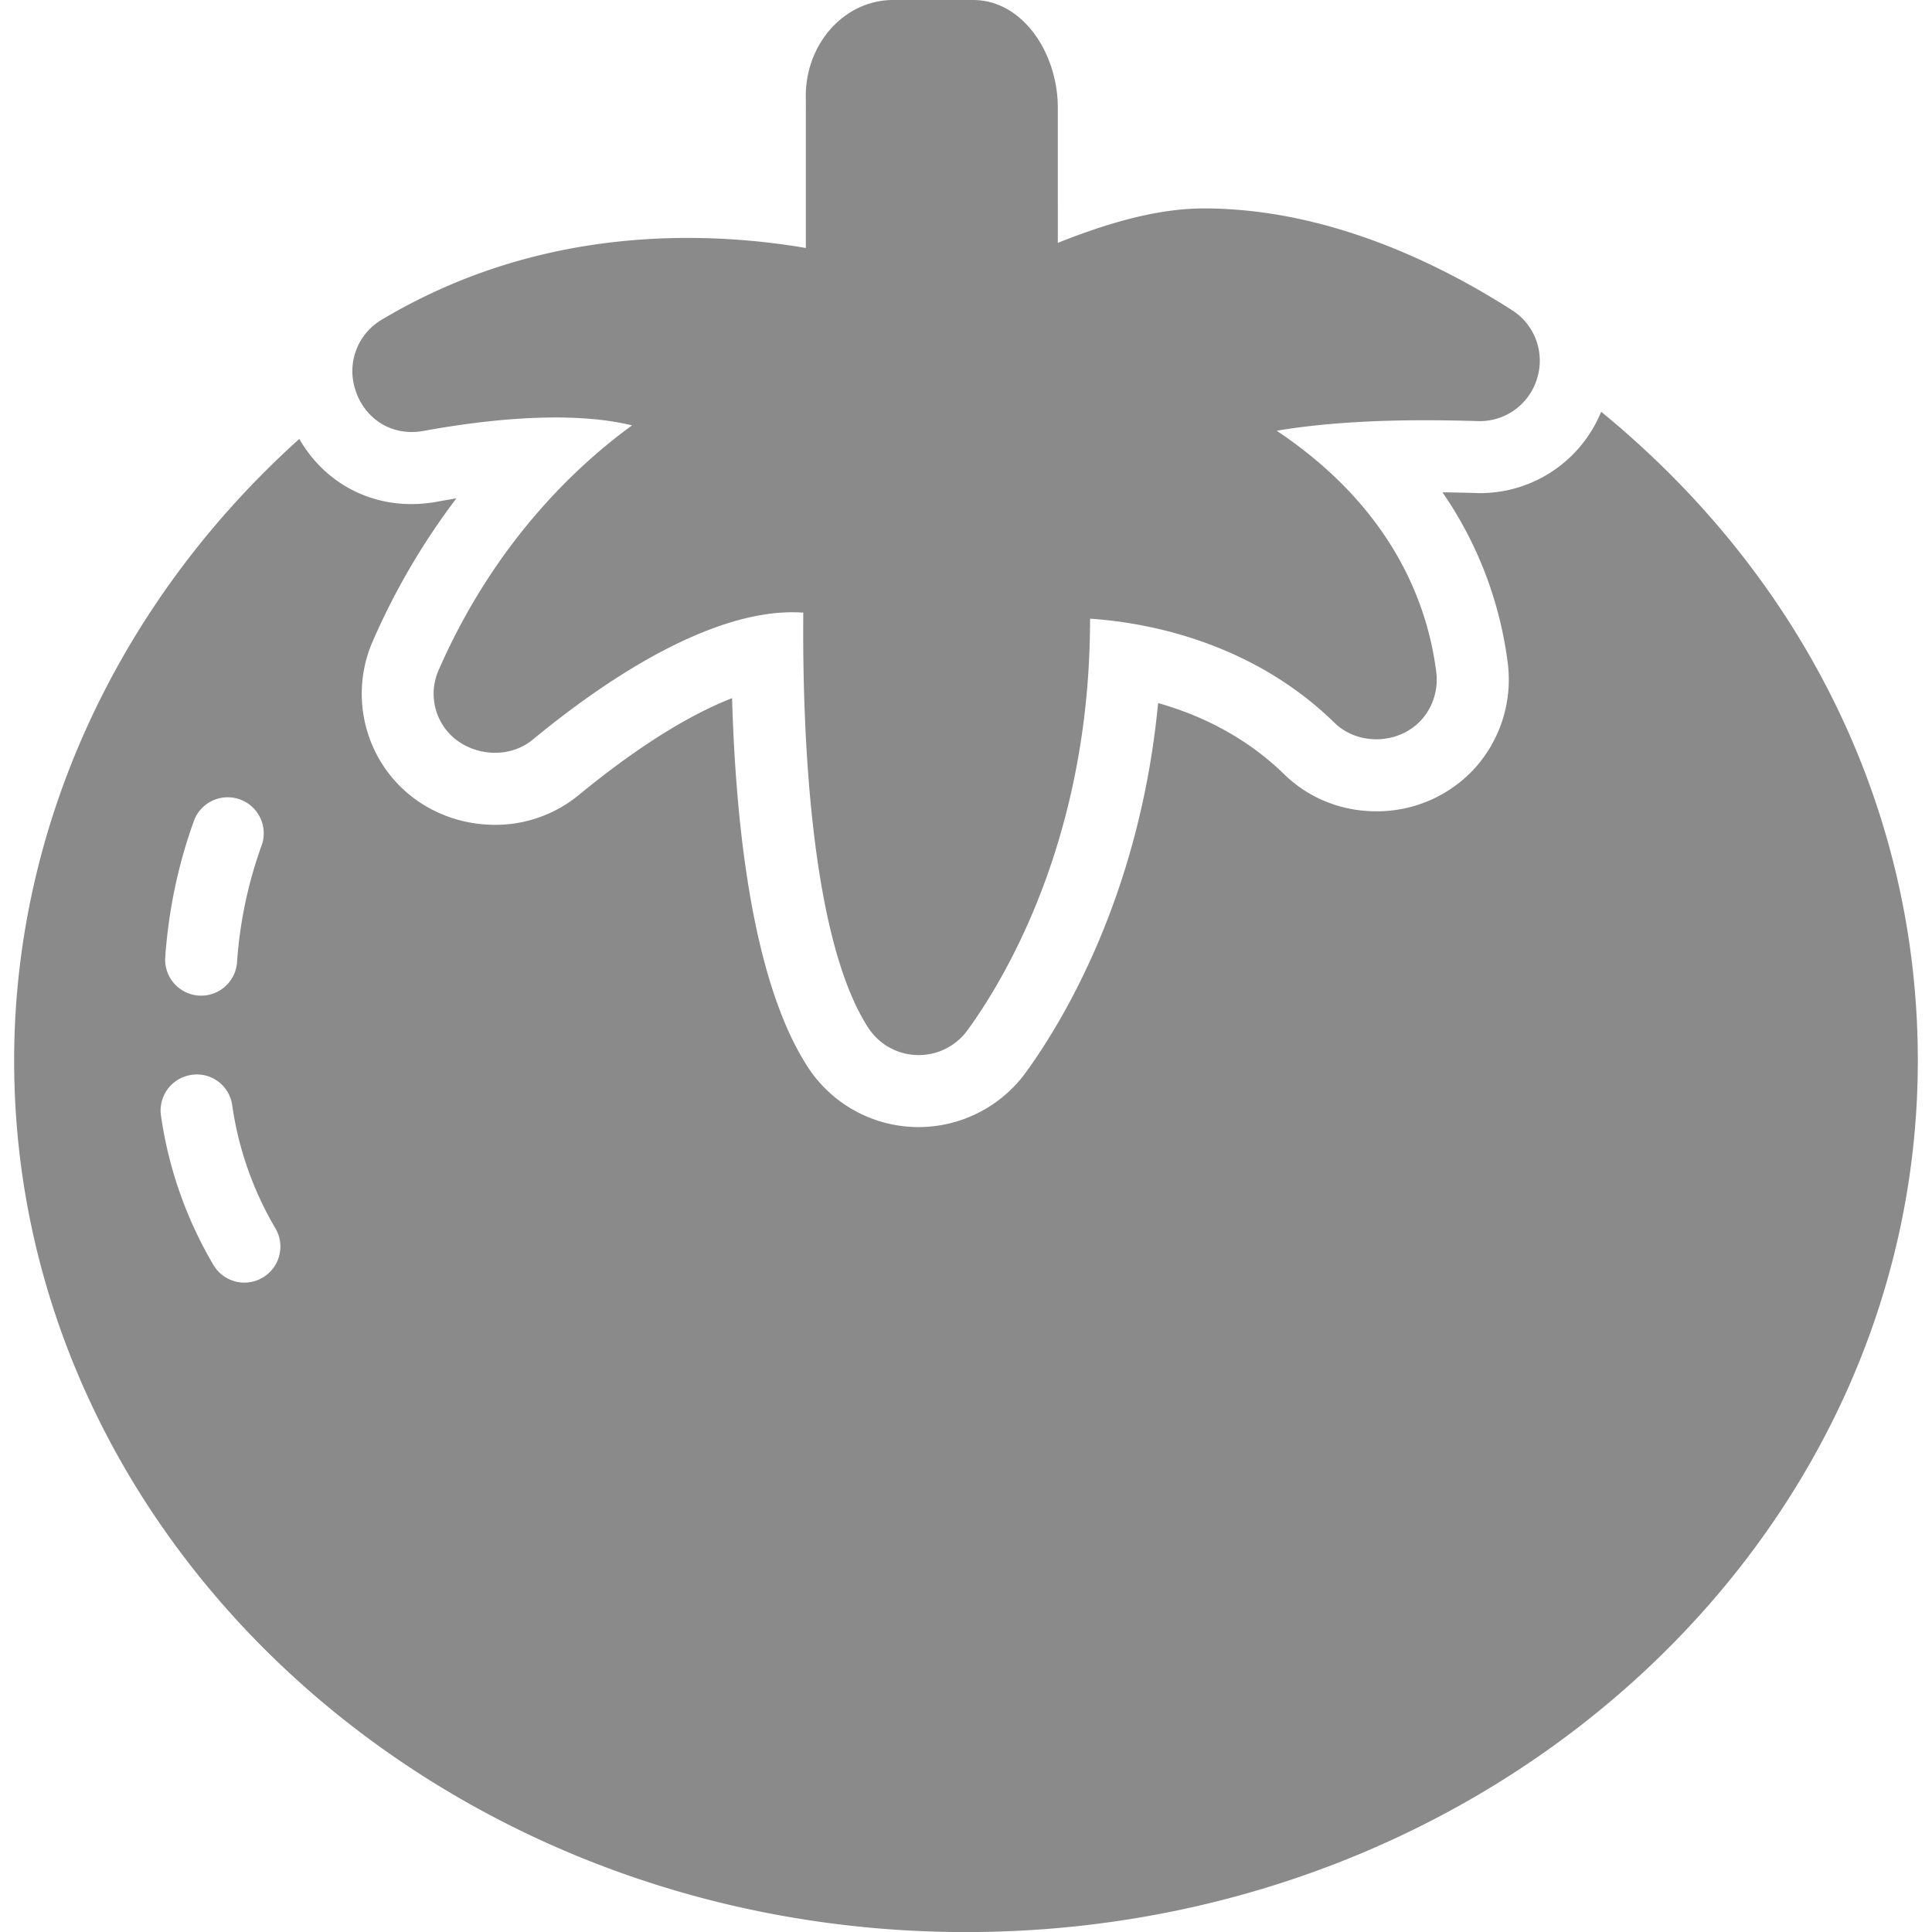 <?xml version="1.0" standalone="no"?><!DOCTYPE svg PUBLIC "-//W3C//DTD SVG 1.1//EN" "http://www.w3.org/Graphics/SVG/1.1/DTD/svg11.dtd"><svg t="1723705300570" class="icon" viewBox="0 0 1024 1024" version="1.1" xmlns="http://www.w3.org/2000/svg" p-id="4833" xmlns:xlink="http://www.w3.org/1999/xlink" width="200" height="200"><path d="M224.452 228.401c45.783-8.355 84.279-9.405 110.548-2.938-28.977 21.06-72.7 61.655-102.402 129.471a30.904 30.904 0 0 0 2.365 29.816c9.996 15.28 32.983 19.115 47.328 7.325 55.226-45.478 105.836-70.106 143.473-67.359-0.496 53.662 2.346 170.085 34.242 219.741a31.953 31.953 0 0 0 52.784 1.583c19.763-27.165 65.089-102.135 64.955-218.119 27.871 1.831 84.566 11.198 129.605 55.207 12.724 12.4 34.643 11.35 46.241-1.831 6.009-6.81 8.813-16.005 7.65-25.162-4.597-36.264-23.235-86.855-84.566-127.831 17.34-2.957 42.788-5.57 78.633-5.57 8.661 0 17.894 0.153 28.843 0.477a31.667 31.667 0 0 0 30.637-22.968 31.686 31.686 0 0 0-13.411-35.864c-38.382-24.589-97.862-53.91-163.332-53.91-26.192 0-53.795 8.851-77.374 18.256V57.229c0-29.301-18.771-57.229-44.887-57.229h-42.407c-26.116 0-47.348 23.845-46.26 53.147V131.436a374.679 374.679 0 0 0-62.303-5.341c-59.652 0-114.306 14.593-162.492 43.361a31.629 31.629 0 0 0-14.364 35.883c4.483 16.024 19.095 26.211 36.493 23.063z" p-id="4834" fill="#8a8a8a"></path><path d="M848.65 218.234a69.343 69.343 0 0 1-64.478 43.132 950.899 950.899 0 0 0-19.63-0.42 204.403 204.403 0 0 1 34.585 90.384 70.201 70.201 0 0 1-16.902 55.226 70.163 70.163 0 0 1-52.765 23.445c-18.504 0-35.806-6.944-48.74-19.553-21.041-20.545-45.459-31.743-66.901-37.809-9.729 102.192-51.067 169.608-70.182 195.876a70.392 70.392 0 0 1-56.695 28.863 70.01 70.01 0 0 1-59.06-32.239c-28.386-44.2-37.79-123.767-39.87-195.113-19.172 7.516-46.069 22.396-81.475 51.544a69.61 69.61 0 0 1-44.143 15.604c-24.246 0-46.451-11.77-59.347-31.476a69.438 69.438 0 0 1-5.399-66.023 368.708 368.708 0 0 1 44.238-75.523c-3.491 0.553-7.001 1.183-10.606 1.831-31.133 5.532-58.488-8.661-72.643-33.345C62.418 319.243 7.497 438.26 7.497 562.104c0 254.727 226.303 461.934 504.493 461.934s504.493-207.207 504.493-461.934c0.019-133-60.739-256.234-167.834-343.87zM103.012 434.464a19.095 19.095 0 0 1 35.844 13.105 228.706 228.706 0 0 0-13.239 62.666 19.076 19.076 0 0 1-38.057-2.633c1.774-25.333 6.982-49.942 15.452-73.139z m36.245 242.67a19.038 19.038 0 0 1-26.135-6.677A215.887 215.887 0 0 1 85.329 591.367a19.076 19.076 0 0 1 16.1-21.652 18.886 18.886 0 0 1 21.652 16.1 178.059 178.059 0 0 0 22.873 65.184 19.076 19.076 0 0 1-6.696 26.135z" p-id="4835" fill="#8a8a8a"></path></svg>